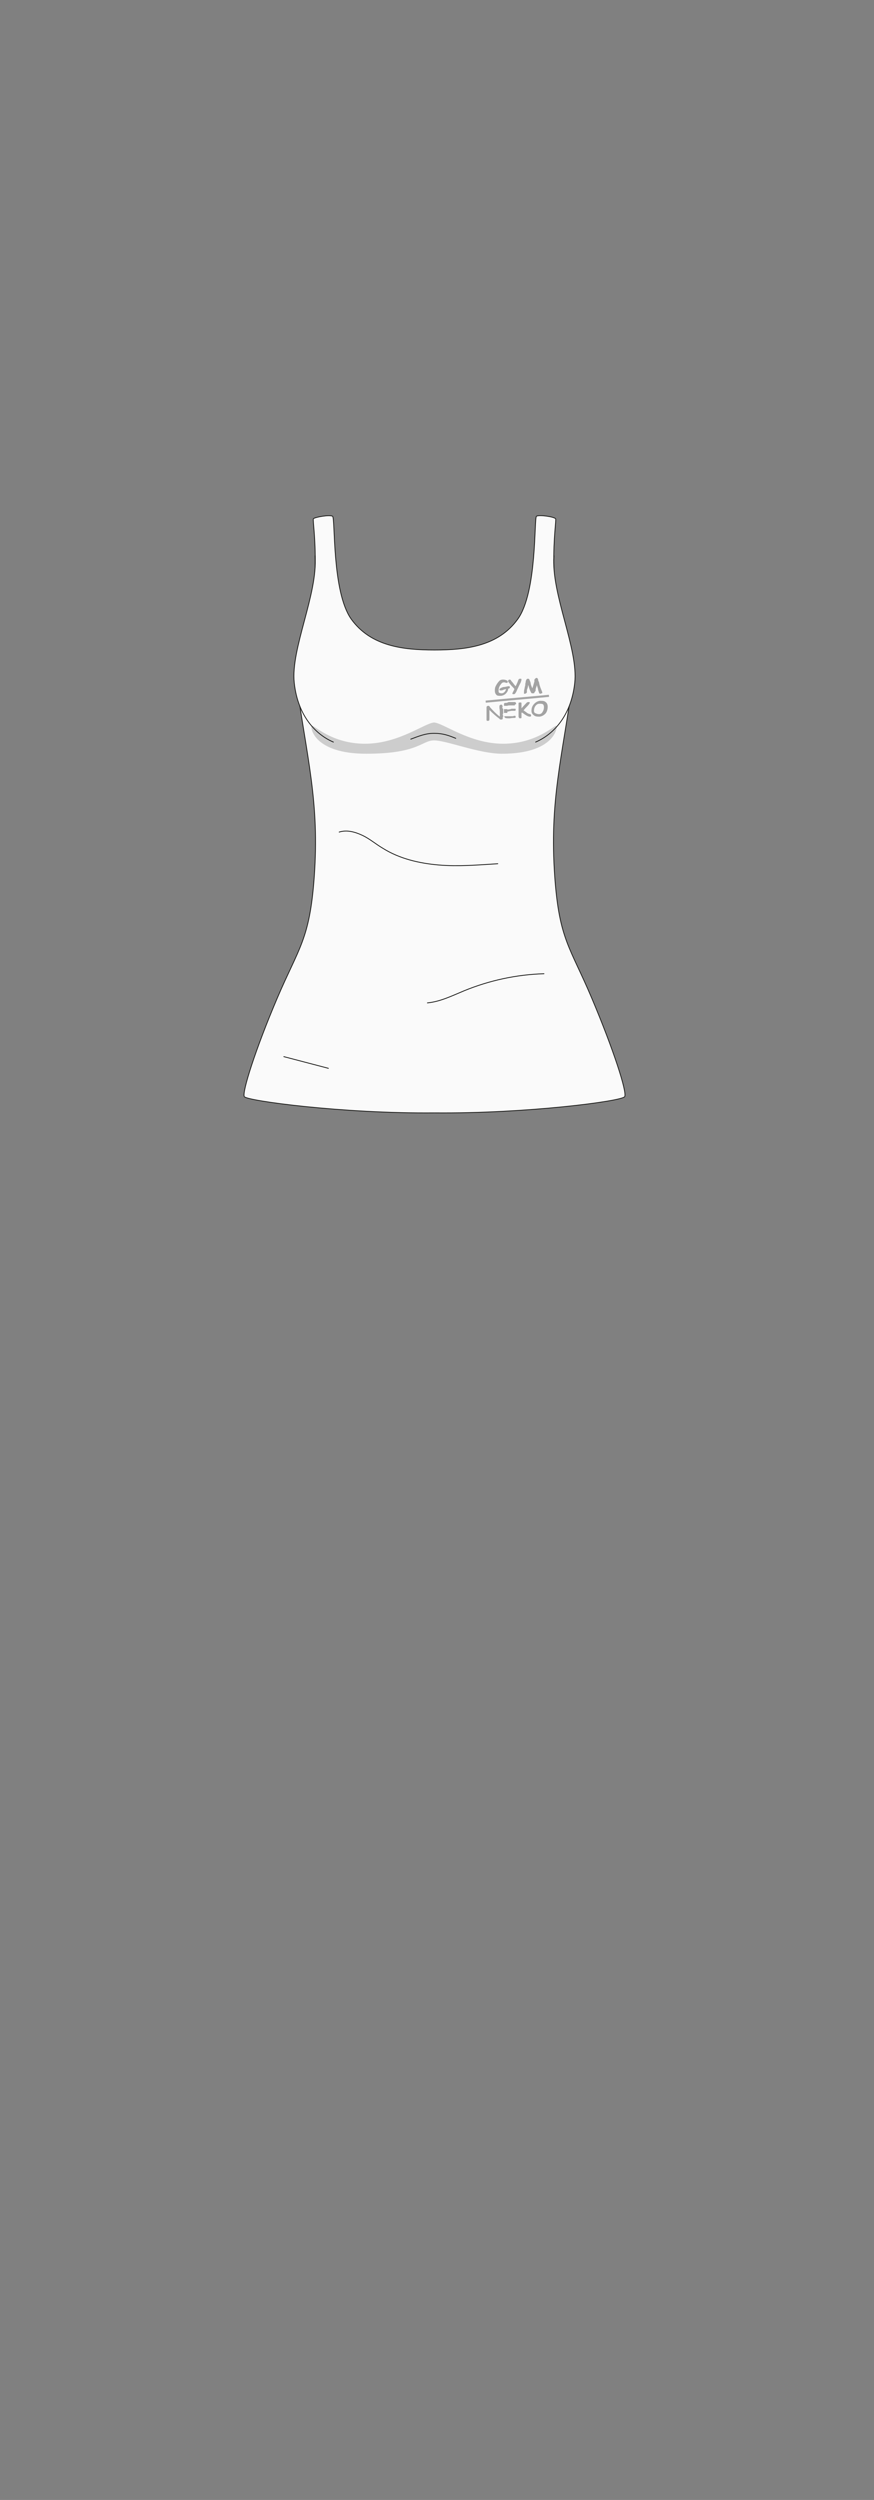 <?xml version="1.0" encoding="UTF-8"?>
<svg xmlns="http://www.w3.org/2000/svg" version="1.1" viewBox="0 0 210 600">
  <rect x="0" y="0" width="210" height="600" fill="#808080" stroke="none"/>
  <defs>
    <style>
      .cls-1 {
        fill: #fafafa;
      }

      .cls-1, .cls-2 {
        stroke: #1d1d1b;
        stroke-width: .2px;
      }

      .cls-1, .cls-2, .cls-3 {
        stroke-linecap: round;
        stroke-linejoin: round;
      }

      .cls-4 {
        isolation: isolate;
      }

      .cls-5 {
        stroke: #a5a5a5;
        stroke-miterlimit: 10;
        stroke-width: .5px;
      }

      .cls-5, .cls-2, .cls-3 {
        fill: none;
      }

      .cls-6 {
        fill: #1d1d1b;
        mix-blend-mode: darken;
        opacity: .2;
      }

      .cls-6, .cls-7 {
        stroke-width: 0px;
      }

      .cls-7 {
        fill: #a3a3a3;
      }

      .cls-3 {
        stroke: #fafafa;
        stroke-width: .8px;
      }
    </style>
  </defs>
  <g class="cls-4">
    <g id="char_clothes" data-name="char clothes">
      <g id="tops">
        <g id="tanktop_casual_unisex" data-name="tanktop casual unisex">
          <g id="white">
            <g id="b2h2w3s2">
              <path class="cls-1" d="M104.4,267.1h0,0s0,0,0,0c-22,.2-45.1-2.9-45.7-3.9s2.7-11.4,7.9-23.6,7.8-14,8.9-29.1c1.3-18.2-1.7-28.1-4.6-48.7,7.4-20.2,4-36.9,4.4-37.3s3.9-1,4.6-.6-.2,18.1,4.5,24.7c4.7,6.5,12.4,7.4,20,7.4h0c7.6,0,15.3-.9,20-7.4s3.9-24.3,4.5-24.7,4.2.1,4.6.6-3,17.1,4.4,37.3c-2.9,20.6-5.9,30.4-4.6,48.7,1.1,15.1,3.7,16.8,8.9,29.1s8.5,22.5,7.9,23.6-23.7,4.1-45.7,3.9h0s0,0,0,0h0Z"/>
              <path class="cls-1" d="M80.1,178.1c-4-1.7-8.5-6-9.4-14.2-.9-8.2,5.7-21.3,5-30.5"/>
              <path class="cls-1" d="M128.7,178.1c4-1.7,8.5-6,9.4-14.2s-5.7-21.3-5-30.5"/>
              <path class="cls-2" d="M81.5,199.7c1.9-.6,3.9,0,5.6.8s3.2,2.1,4.9,3.1c4,2.5,8.7,3.6,13.4,4s9.4,0,14.2-.3"/>
              <path class="cls-2" d="M130.7,233.7c-6.6.2-13.1,1.6-19.2,4.1-2.9,1.2-5.7,2.6-8.8,2.9"/>
              <path class="cls-2" d="M68.2,253.6l10.7,2.8"/>
              <path class="cls-2" d="M98.7,177.4c1.9-.7,3.5-1.4,5.6-1.4s3.5.5,5.2,1.2"/>
              <path class="cls-6" d="M104.4,173.4c-2.2,0-8.5,5.1-16.7,5.1s-12.4-4.7-12.8-4.3.5,6.7,13.1,6.7,13.3-3.2,16.3-3.2h0c3,0,10.8,3.2,16.3,3.2,12.6,0,13.4-6.3,13.1-6.7s-4.6,4.3-12.8,4.3-14.5-5.1-16.7-5.1h.2Z"/>
              <g id="Logo5">
                <path class="cls-5" d="M131.9,167c-5.1.5-10.1.9-15.2,1.4"/>
                <g class="cls-4">
                  <path class="cls-7" d="M122.1,165.3c0,.5-.3.9-.6,1.2-.3.3-.8.5-1.2.5-.5,0-.8,0-1-.2s-.4-.5-.4-1c0-.4,0-.8.3-1.3.2-.4.5-.8.8-1.1.2-.2.5-.3.8-.3.2,0,.4,0,.7.1.3.1.5.2.5.4,0,0,0,.2,0,.2,0,0-.2.1-.3.1,0,0-.2,0-.3-.1-.2,0-.3-.1-.5,0-.2,0-.4.2-.6.5-.4.5-.5,1-.5,1.5,0,.3,0,.4.2.5,0,0,.3.1.5.1.3,0,.5-.1.7-.3.2-.2.3-.4.4-.7-.4,0-.7.2-1,.3,0,0-.1,0-.2,0-.1,0-.2,0-.3,0,0,0-.1-.1-.1-.2,0-.2.3-.4.9-.6.3,0,.8-.1,1.2-.2.1,0,.2,0,.3,0,0,0,.1.1.1.2,0,.1,0,.2-.1.3Z"/>
                  <path class="cls-7" d="M125.2,163.5c0,.2-.2.5-.5,1.1-.2.5-.4.8-.5,1.1-.2.5-.4.7-.4.7,0,.1-.2.2-.3.2,0,0-.2,0-.3,0,0,0-.1-.1-.1-.2,0,0,.2-.4.5-1-.1-.2-.3-.4-.6-.7-.2-.2-.5-.6-.9-1.1,0,0,0-.1,0-.2,0,0,0-.2.1-.2,0,0,.2-.1.2-.1.1,0,.2,0,.3.1l.2.3s.2.2.5.6c.2.3.4.5.5.6.1-.2.3-.6.5-1.1,0-.1.1-.3.2-.5,0-.1.2-.2.3-.2,0,0,.2,0,.3,0,0,0,.1.1.1.2,0,0,0,.2-.1.4Z"/>
                  <path class="cls-7" d="M126.9,164.4c0,.3-.1.7-.3,1.2,0,.2,0,.4,0,.5,0,.2-.2.3-.4.4-.1,0-.2,0-.3,0,0,0,0-.1,0-.2,0-.3,0-.6.1-.9.1-.6.2-.9.2-.9,0-.2,0-.5.1-.7,0-.3.1-.6.2-.7,0-.1.2-.2.3-.2.2,0,.3,0,.4.2,0,.1.2.4.3.8,0,.4.2.8.4,1.3.2-.5.3-1,.5-1.6v-.5c.2-.2.3-.4.5-.4.2,0,.3.1.4.4,0,.1,0,.3.2.6.1.7.3,1.2.5,1.7.2.5.3.7.3.8,0,0,0,.2-.1.2,0,0-.2,0-.3.1-.2,0-.3,0-.4-.3l-.2-.6c0-.3-.2-.7-.3-1.2,0,.2-.2.6-.3,1v.4c-.2.2-.2.3-.3.4,0,.2-.2.2-.4.2-.2,0-.3,0-.4-.2l-.2-.4c-.2-.4-.3-.8-.4-1.2Z"/>
                  <path class="cls-7" d="M120.8,172c0,0,0,.2,0,.4,0,.2-.1.3-.4.3-.1,0-.3,0-.4-.2-.7-.5-1.5-1.2-2.4-2.1,0,.4,0,.7,0,.7,0,.1,0,.3,0,.6,0,.2,0,.4,0,.6,0,.5,0,.7-.3.7-.1,0-.2,0-.3,0,0,0-.1-.1-.1-.2,0,0,0-.2,0-.3,0-.1,0-.2,0-.3,0,0,0-.2,0-.4,0-.2,0-.3,0-.4,0,0,0-.2,0-.4,0-.2,0-.3,0-.4,0,0,0-.2,0-.4,0-.2,0-.3,0-.4,0,0,0-.2.1-.3,0,0,.2-.1.3-.1.1,0,.3,0,.4.3.8.9,1.6,1.7,2.4,2.3,0,0,0-.2,0-.4,0-.8,0-1.3-.1-1.6,0,0,0-.1,0-.2,0-.1,0-.2,0-.3,0-.2.1-.3.4-.4.3,0,.4.4.5,1.1,0,0,0,.1,0,.4,0,.8,0,1.3,0,1.5Z"/>
                  <path class="cls-7" d="M123.7,169.3s0,0-.1,0c-.3,0-.6,0-.8,0-.1,0-.3,0-.4,0-.1,0-.3,0-.5.1,0,.2,0,.5,0,.9,0,0,.4,0,1-.2.3,0,.5,0,.6,0,.1,0,.2,0,.3,0s.1.1.1.2c0,.2,0,.3-.3.3-.1,0-.3,0-.6,0-.2,0-.6.1-1.1.2,0,.2,0,.4,0,.5,0,.3,0,.5,0,.5,0,0,.1,0,.3,0,.1,0,.3,0,.5,0s.4,0,.5,0c0,0,0,0,.2,0s.1,0,.1,0c0,0,.2,0,.3,0,0,0,.1.1.1.2,0,.2,0,.3-.3.3-.2,0-.5,0-1.1.1-.6,0-.9,0-1.1-.1-.2-.1-.3-.5-.3-1,0-.2,0-.5,0-.9s0-.7,0-.9c0,0,0-.1,0-.2,0-.1,0-.2,0-.2,0-.2,0-.4.3-.4,0,0,.1,0,.2,0,.2,0,.4-.1.6-.2.2,0,.3,0,.5,0,.4,0,.8,0,1,0,.2,0,.2.1.3.3,0,0,0,.2,0,.2,0,0-.2.1-.3.1Z"/>
                  <path class="cls-7" d="M125.3,171.1v1c0,0,0,.1,0,.2,0,0-.1.1-.3.1-.1,0-.2,0-.3-.1,0,0,0-.2-.1-.2,0-.3,0-.9,0-1.6s0-1.2,0-1.6c0,0,0-.2,0-.2,0,0,.1-.1.3-.1s.2,0,.3,0c0,0,.1.1.1.2,0,.1,0,.3,0,.6,0,.3,0,.5,0,.6.1-.1.5-.6,1.3-1.4,0,0,.2-.1.3-.1,0,0,.2,0,.3,0,0,0,.1.1.1.2,0,0-.2.4-.6.8-.3.3-.6.6-.9,1,.2.1.4.3.6.4.2.2.4.3.6.4,0,0,.2,0,.3.1.2,0,.3.1.3.3,0,0,0,.1,0,.2,0,0-.1.1-.3.1-.2,0-.6-.1-1-.4-.1,0-.4-.3-.9-.6Z"/>
                  <path class="cls-7" d="M129.6,172c-.5,0-.9,0-1.3-.3-.4-.3-.6-.6-.6-1.1,0-.5.1-1,.5-1.5.4-.5.9-.8,1.5-.9.6,0,1.1,0,1.4.3.3.2.5.6.5,1.1,0,.5-.1,1-.4,1.5-.4.5-.9.8-1.5.9ZM129.6,168.9c-.4,0-.7.2-1,.6-.2.3-.3.7-.3,1.1,0,.3.1.5.4.6.2.1.5.2.8.2.4,0,.7-.2.9-.6.2-.3.3-.7.3-1.1,0-.3-.1-.6-.3-.7-.2-.1-.4-.1-.8-.1Z"/>
                </g>
                <path class="cls-3" d="M122.6,169.8c-.5,0-1,0-1.5,0"/>
                <path class="cls-3" d="M123.2,171.5h-2"/>
              </g>
            </g>
          </g>
        </g>
      </g>
    </g>
  </g>
</svg>